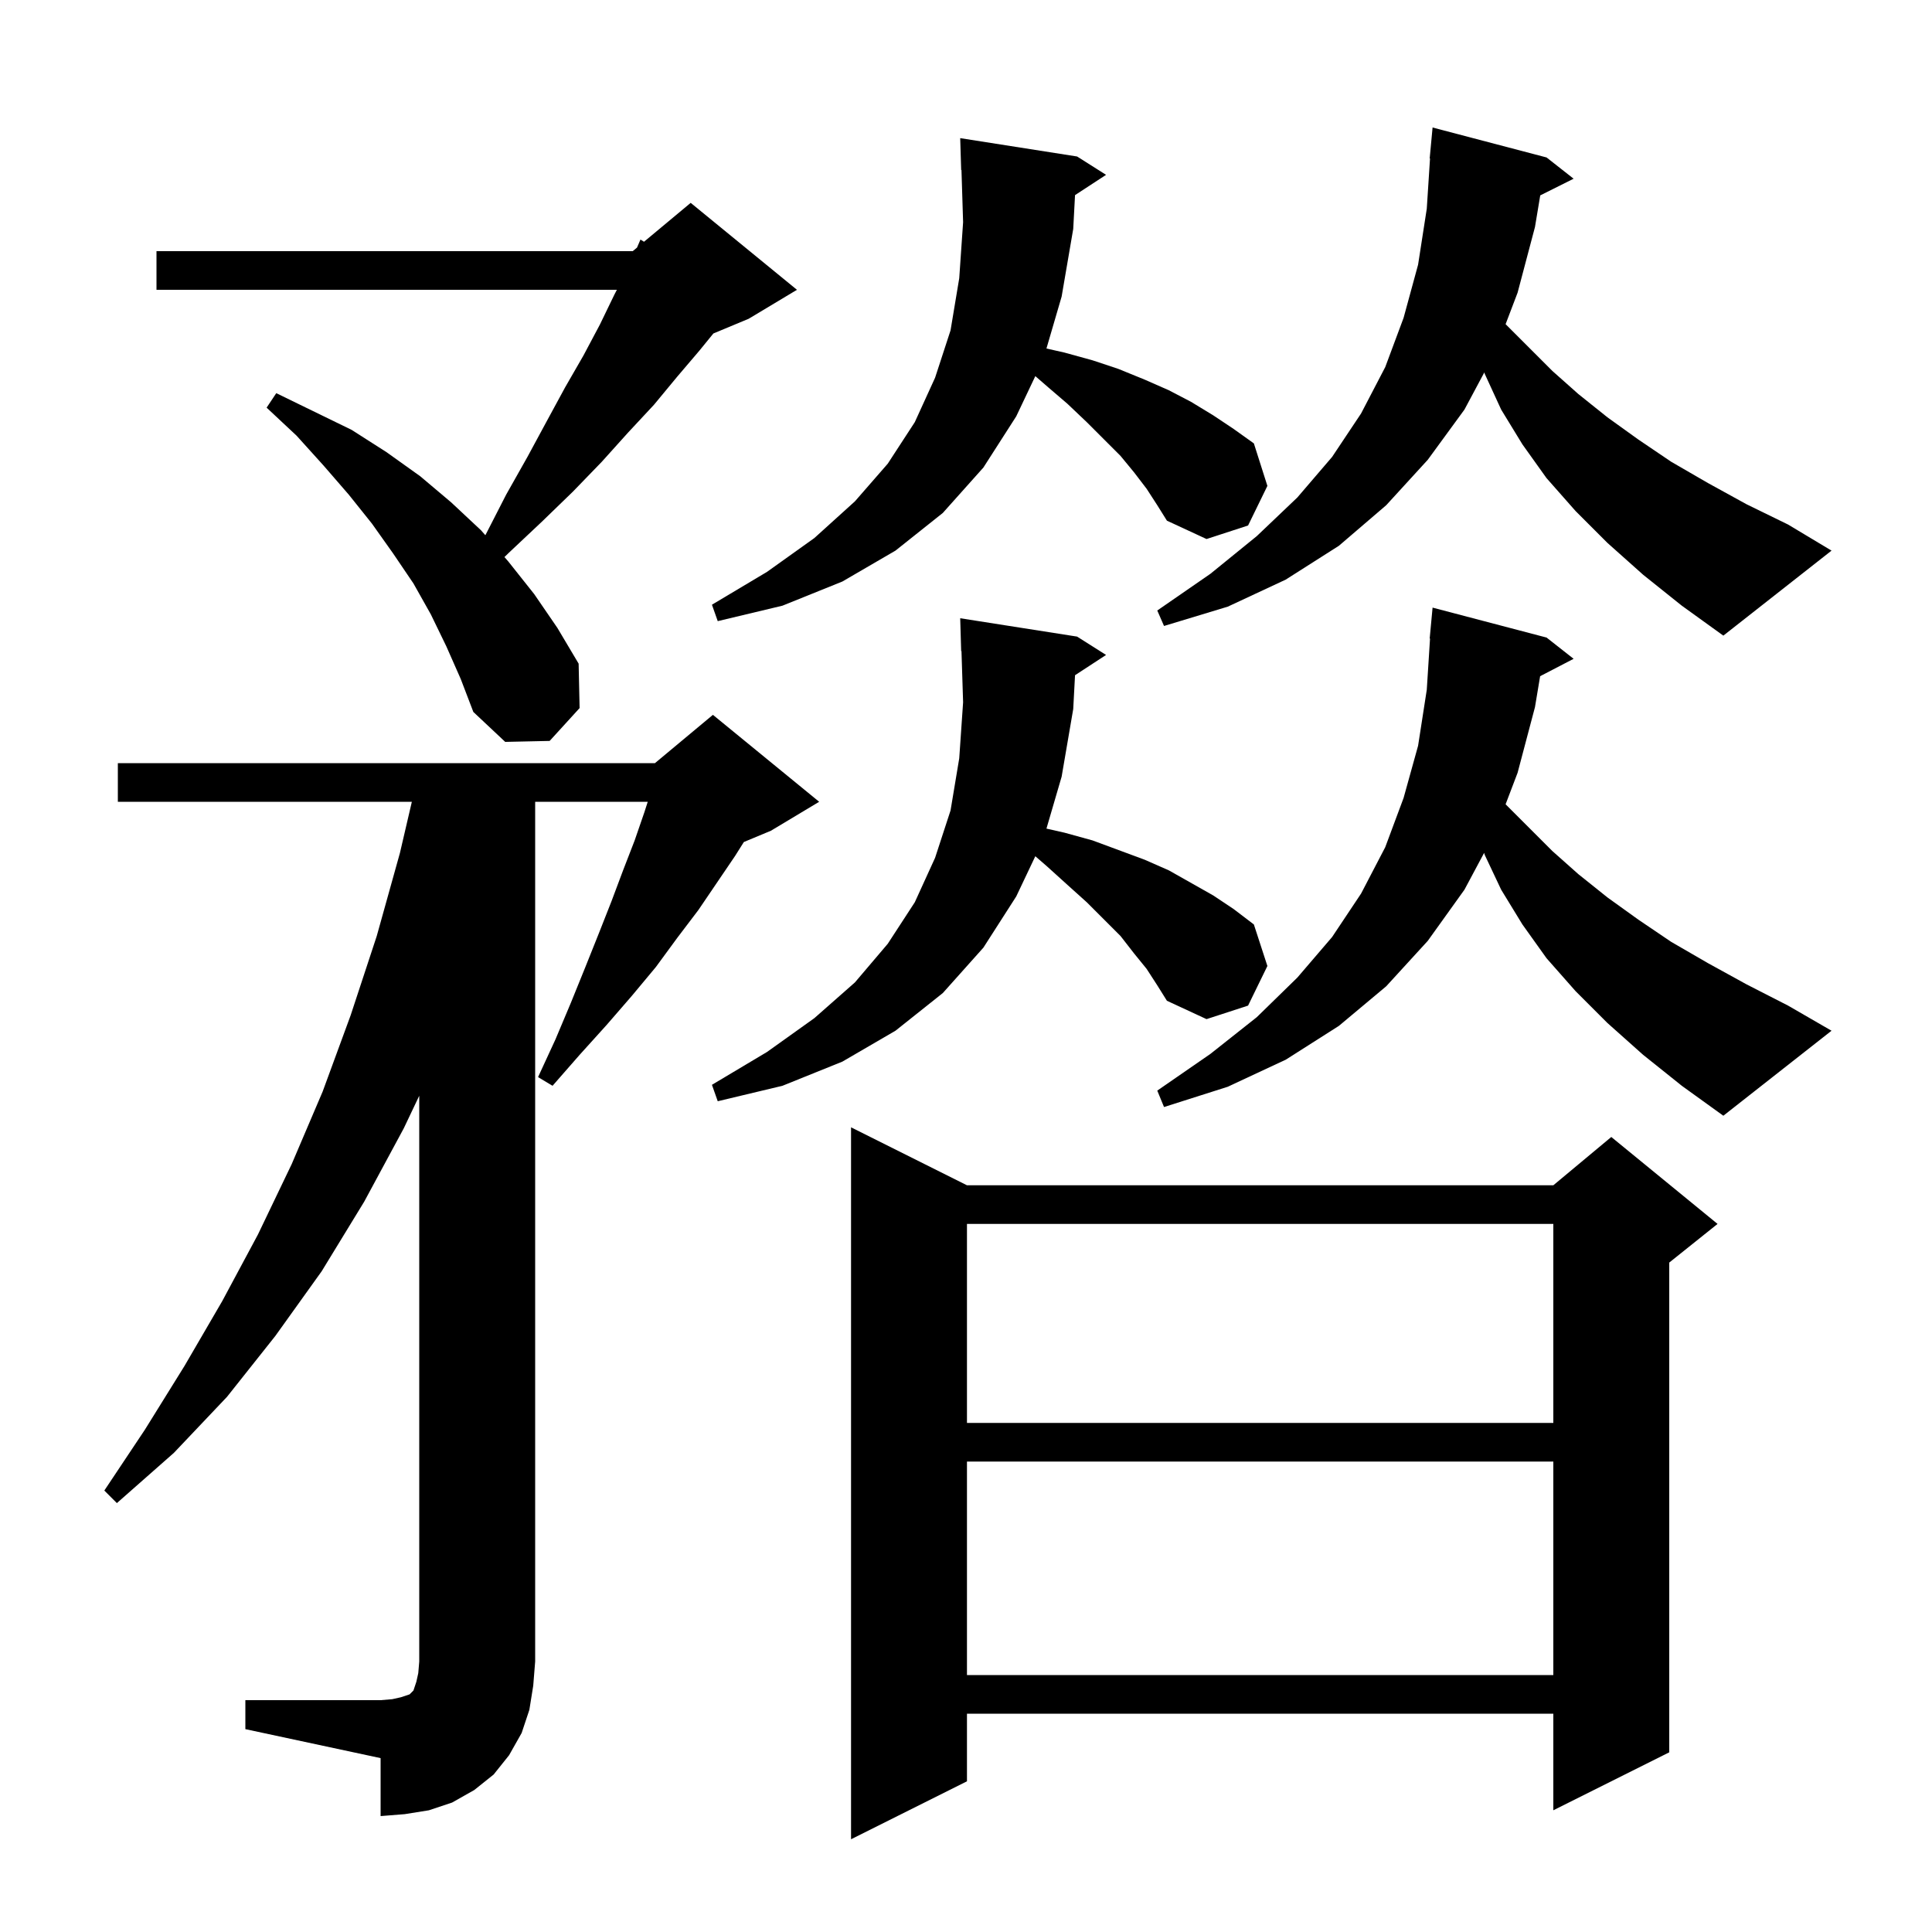 <svg xmlns="http://www.w3.org/2000/svg" xmlns:xlink="http://www.w3.org/1999/xlink" version="1.1" baseProfile="full" viewBox="0 0 200 200" width="200" height="200"><g fill="currentColor"><path d="M 100.1 122.7 L 160.8 122.7 L 166.8 117.7 L 177.8 126.7 L 172.8 130.7 L 172.8 181.4 L 160.8 187.4 L 160.8 177.4 L 100.1 177.4 L 100.1 184.4 L 88.1 190.4 L 88.1 116.7 Z M 25.4 176.0 L 39.4 176.0 L 40.6 175.9 L 41.5 175.7 L 42.4 175.4 L 42.8 175.0 L 43.1 174.1 L 43.3 173.2 L 43.4 172.0 L 43.4 113.432 L 41.8 116.8 L 37.7 124.4 L 33.3 131.6 L 28.5 138.3 L 23.5 144.6 L 18.0 150.4 L 12.1 155.6 L 10.8 154.3 L 15.0 148.0 L 19.1 141.4 L 23.0 134.7 L 26.7 127.8 L 30.2 120.5 L 33.4 113.0 L 36.3 105.1 L 39.0 96.9 L 41.4 88.3 L 42.634 83.0 L 12.2 83.0 L 12.2 79.0 L 67.8 79.0 L 73.8 74.0 L 84.8 83.0 L 79.8 86.0 L 77.003 87.165 L 76.1 88.6 L 72.3 94.2 L 70.1 97.1 L 67.9 100.1 L 65.4 103.1 L 62.8 106.1 L 60.0 109.2 L 57.2 112.4 L 55.7 111.5 L 57.5 107.6 L 59.1 103.8 L 60.6 100.1 L 62.0 96.6 L 63.3 93.3 L 64.5 90.1 L 65.7 87.0 L 66.7 84.1 L 67.054 83.0 L 55.4 83.0 L 55.4 172.0 L 55.2 174.5 L 54.8 177.0 L 54.0 179.4 L 52.7 181.7 L 51.1 183.7 L 49.1 185.3 L 46.8 186.6 L 44.4 187.4 L 41.9 187.8 L 39.4 188.0 L 39.4 182.0 L 25.4 179.0 Z M 100.1 151.3 L 100.1 173.4 L 160.8 173.4 L 160.8 151.3 Z M 100.1 126.7 L 100.1 147.3 L 160.8 147.3 L 160.8 126.7 Z M 170.1 109.2 L 166.4 105.9 L 163.1 102.6 L 160.1 99.2 L 157.6 95.7 L 155.4 92.1 L 153.7 88.5 L 153.637 88.289 L 151.6 92.1 L 147.8 97.4 L 143.5 102.1 L 138.6 106.2 L 133.1 109.7 L 127.1 112.5 L 120.5 114.6 L 119.8 112.9 L 125.3 109.1 L 130.1 105.3 L 134.3 101.2 L 137.9 97.0 L 140.9 92.5 L 143.4 87.7 L 145.3 82.6 L 146.8 77.2 L 147.7 71.4 L 148.037 66.1 L 148.0 66.1 L 148.3 62.9 L 160.1 66.0 L 162.9 68.2 L 159.433 70.0 L 158.9 73.2 L 157.1 80.0 L 155.859 83.259 L 160.7 88.1 L 163.4 90.5 L 166.4 92.9 L 169.6 95.2 L 173.0 97.5 L 176.8 99.7 L 180.8 101.9 L 185.1 104.1 L 189.6 106.7 L 178.4 115.5 L 174.1 112.4 Z M 118.7 100.3 L 117.4 98.7 L 116.0 96.9 L 112.5 93.4 L 110.5 91.6 L 108.4 89.7 L 107.176 88.636 L 105.2 92.8 L 101.8 98.1 L 97.6 102.8 L 92.7 106.7 L 87.2 109.9 L 81.0 112.4 L 74.3 114.0 L 73.7 112.3 L 79.4 108.9 L 84.3 105.4 L 88.5 101.7 L 91.9 97.7 L 94.7 93.4 L 96.8 88.8 L 98.4 83.9 L 99.3 78.5 L 99.7 72.7 L 99.532 67.396 L 99.5 67.4 L 99.4 64.0 L 111.5 65.9 L 114.5 67.8 L 111.287 69.898 L 111.1 73.4 L 109.9 80.4 L 108.328 85.777 L 110.2 86.2 L 113.1 87.0 L 118.5 89.0 L 121.0 90.1 L 125.6 92.7 L 127.7 94.1 L 129.8 95.7 L 131.2 100.0 L 129.2 104.1 L 124.9 105.5 L 120.8 103.6 L 119.8 102.0 Z M 46.2 66.9 L 44.6 63.6 L 42.8 60.4 L 40.7 57.3 L 38.5 54.2 L 36.1 51.2 L 33.5 48.2 L 30.7 45.1 L 27.6 42.2 L 28.6 40.7 L 36.4 44.5 L 40.0 46.8 L 43.5 49.3 L 46.7 52.0 L 49.8 54.9 L 50.24 55.403 L 50.3 55.3 L 52.4 51.2 L 54.6 47.3 L 56.6 43.6 L 58.5 40.1 L 60.4 36.8 L 62.1 33.6 L 63.6 30.5 L 63.859 30.0 L 16.2 30.0 L 16.2 26.0 L 65.5 26.0 L 65.944 25.63 L 66.3 24.8 L 66.669 25.026 L 71.5 21.0 L 82.5 30.0 L 77.5 33.0 L 73.85 34.521 L 72.4 36.3 L 70.1 39.0 L 67.7 41.9 L 65.0 44.8 L 62.3 47.8 L 59.3 50.9 L 56.1 54.0 L 52.7 57.2 L 52.22 57.666 L 52.6 58.1 L 55.3 61.5 L 57.7 65.0 L 59.9 68.7 L 60.0 73.3 L 56.9 76.7 L 52.3 76.8 L 49.0 73.7 L 47.7 70.3 Z M 170.1 59.5 L 166.4 56.2 L 163.1 52.9 L 160.1 49.5 L 157.6 46.0 L 155.4 42.4 L 153.7 38.7 L 153.656 38.553 L 151.6 42.4 L 147.8 47.6 L 143.5 52.3 L 138.6 56.5 L 133.1 60.0 L 127.1 62.8 L 120.5 64.8 L 119.8 63.2 L 125.3 59.4 L 130.1 55.5 L 134.3 51.5 L 137.9 47.3 L 140.9 42.8 L 143.4 38.0 L 145.3 32.9 L 146.8 27.4 L 147.7 21.6 L 148.036 16.4 L 148.0 16.4 L 148.3 13.2 L 160.1 16.3 L 162.9 18.5 L 159.445 20.227 L 158.9 23.5 L 157.1 30.3 L 155.859 33.559 L 160.7 38.4 L 163.4 40.8 L 166.4 43.2 L 169.6 45.5 L 173.0 47.8 L 176.8 50.0 L 180.8 52.2 L 185.1 54.3 L 189.6 57.0 L 178.4 65.8 L 174.1 62.7 Z M 118.7 50.6 L 117.4 48.9 L 116.0 47.2 L 112.5 43.7 L 110.5 41.8 L 108.4 40.0 L 107.176 38.936 L 105.2 43.1 L 101.8 48.4 L 97.6 53.1 L 92.7 57.0 L 87.2 60.2 L 81.0 62.7 L 74.3 64.3 L 73.7 62.6 L 79.4 59.2 L 84.3 55.7 L 88.5 51.9 L 91.9 48.0 L 94.7 43.7 L 96.8 39.1 L 98.4 34.2 L 99.3 28.8 L 99.7 23.0 L 99.531 17.596 L 99.5 17.6 L 99.4 14.3 L 111.5 16.2 L 114.5 18.1 L 111.287 20.198 L 111.1 23.7 L 109.9 30.7 L 108.328 36.077 L 110.2 36.5 L 113.1 37.3 L 115.8 38.2 L 118.5 39.3 L 121.0 40.4 L 123.3 41.6 L 125.6 43.0 L 127.7 44.4 L 129.8 45.9 L 131.2 50.3 L 129.2 54.4 L 124.9 55.8 L 120.8 53.9 L 119.8 52.3 Z "/></g></svg>